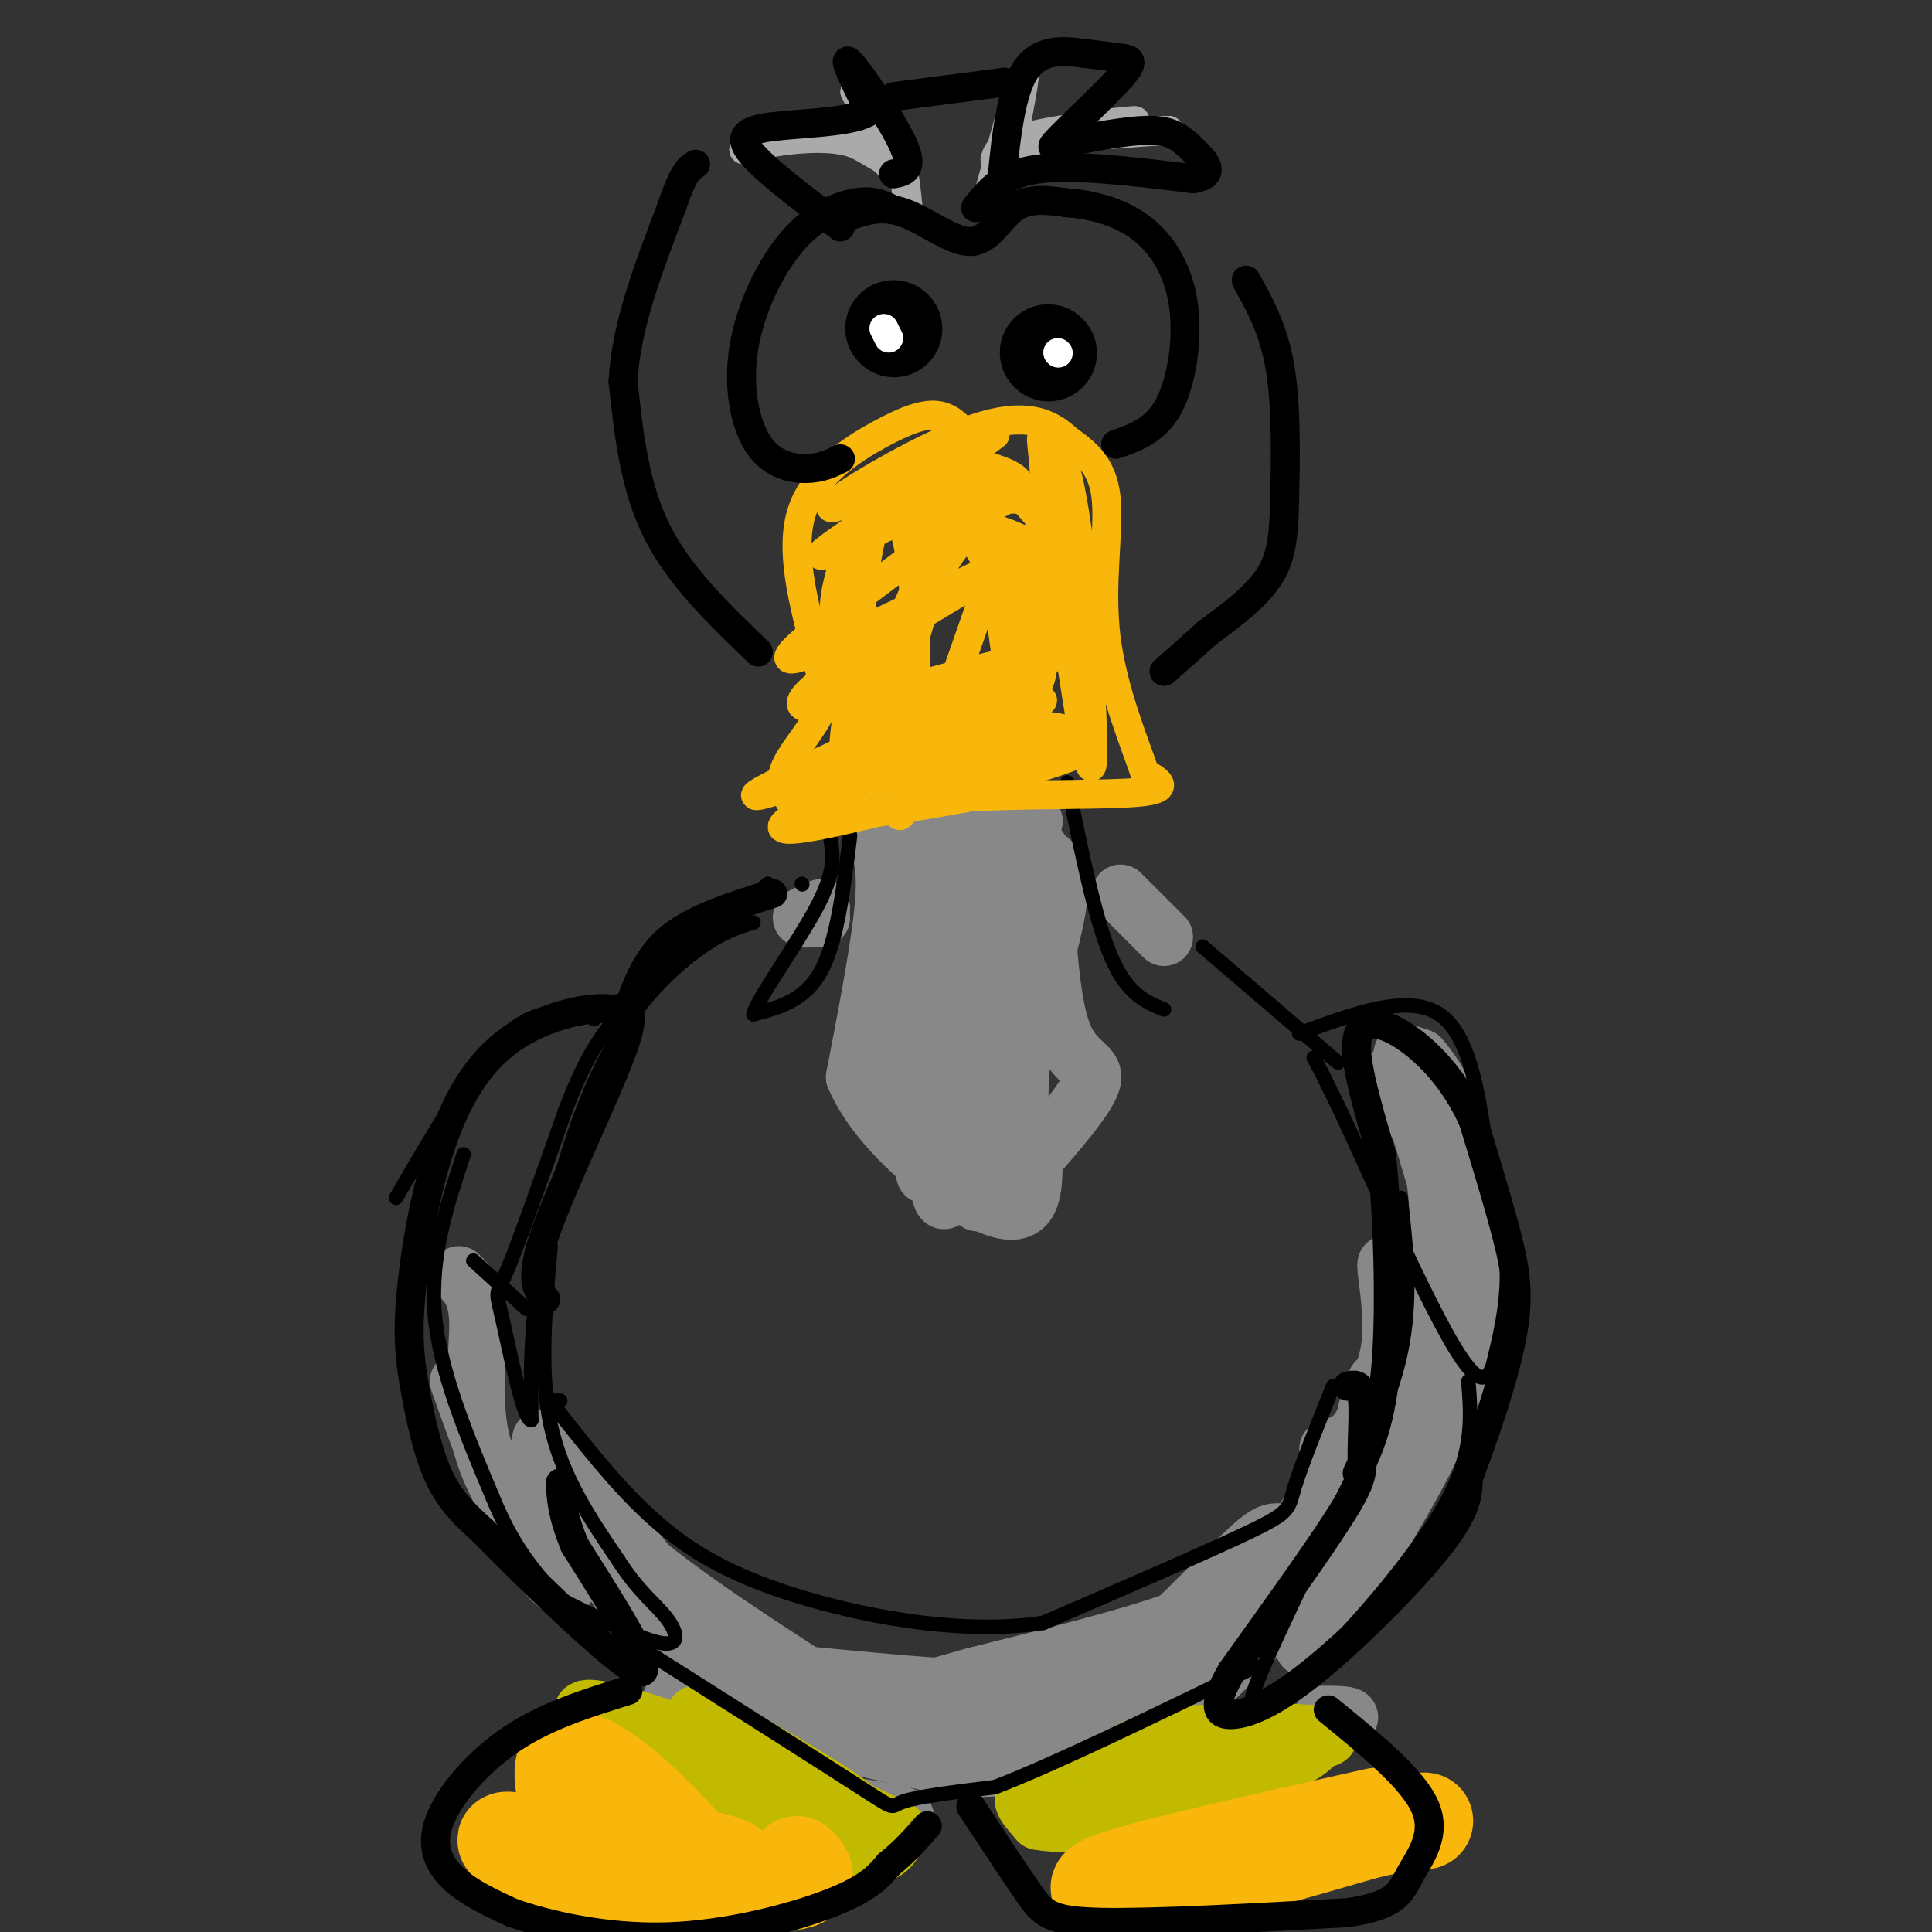 <svg viewBox='0 0 400 400' version='1.1' xmlns='http://www.w3.org/2000/svg' xmlns:xlink='http://www.w3.org/1999/xlink'><rect x="0" y="0" width="400" height="400" fill="#333333" stroke="none"/><g fill='none' stroke='#888888' stroke-width='20' stroke-linecap='round' stroke-linejoin='round'><path d='M153,352c0.000,0.000 45.000,10.000 45,10'/><path d='M198,362c13.333,0.667 24.167,-2.667 35,-6'/><path d='M233,356c10.667,-5.167 19.833,-15.083 29,-25'/><path d='M262,331c7.333,-7.500 11.167,-13.750 15,-20'/><path d='M250,341c-14.417,5.417 -28.833,10.833 -40,13c-11.167,2.167 -19.083,1.083 -27,0'/><path d='M183,354c-11.933,-0.667 -28.267,-2.333 -27,-2c1.267,0.333 20.133,2.667 39,5'/><path d='M195,357c14.422,-1.133 30.978,-6.467 42,-12c11.022,-5.533 16.511,-11.267 22,-17'/><path d='M259,328c5.381,-5.083 7.833,-9.292 3,-5c-4.833,4.292 -16.952,17.083 -24,23c-7.048,5.917 -9.024,4.958 -11,4'/><path d='M227,350c-2.911,1.689 -4.689,3.911 -16,4c-11.311,0.089 -32.156,-1.956 -53,-4'/><path d='M158,350c-11.833,-2.167 -14.917,-5.583 -18,-9'/></g>
<g fill='none' stroke='#888888' stroke-width='12' stroke-linecap='round' stroke-linejoin='round'><path d='M275,300c2.600,-0.800 5.200,-1.600 7,-5c1.800,-3.400 2.800,-9.400 3,-9c0.200,0.400 -0.400,7.200 -1,14'/><path d='M284,300c-0.333,2.500 -0.667,1.750 -1,1'/><path d='M283,292c2.289,-4.511 4.578,-9.022 5,-15c0.422,-5.978 -1.022,-13.422 -1,-15c0.022,-1.578 1.511,2.711 3,7'/><path d='M290,269c0.714,3.929 1.000,10.250 1,15c0.000,4.750 -0.286,7.929 -5,14c-4.714,6.071 -13.857,15.036 -23,24'/><path d='M263,322c-5.667,6.089 -8.333,9.311 -18,13c-9.667,3.689 -26.333,7.844 -43,12'/><path d='M202,347c-12.786,3.607 -23.250,6.625 -31,7c-7.750,0.375 -12.786,-1.893 -18,-5c-5.214,-3.107 -10.607,-7.054 -16,-11'/><path d='M137,338c-3.869,-2.440 -5.542,-3.042 -11,-12c-5.458,-8.958 -14.702,-26.274 -14,-28c0.702,-1.726 11.351,12.137 22,26'/><path d='M134,324c12.533,10.178 32.867,22.622 33,23c0.133,0.378 -19.933,-11.311 -40,-23'/><path d='M127,324c-8.000,-6.333 -8.000,-10.667 -8,-15'/><path d='M290,226c-1.889,-2.200 -3.778,-4.400 -2,-2c1.778,2.400 7.222,9.400 9,19c1.778,9.600 -0.111,21.800 -2,34'/><path d='M295,277c-3.333,16.533 -10.667,40.867 -12,47c-1.333,6.133 3.333,-5.933 8,-18'/><path d='M291,306c4.311,-8.622 11.089,-21.178 8,-16c-3.089,5.178 -16.044,28.089 -29,51'/><path d='M270,341c1.400,-0.156 19.400,-26.044 28,-45c8.600,-18.956 7.800,-30.978 7,-43'/><path d='M305,253c-1.119,-14.417 -7.417,-28.958 -8,-30c-0.583,-1.042 4.548,11.417 7,22c2.452,10.583 2.226,19.292 2,28'/><path d='M306,273c1.343,7.892 3.700,13.620 1,4c-2.700,-9.620 -10.458,-34.590 -14,-47c-3.542,-12.410 -2.869,-12.260 -2,-12c0.869,0.260 1.935,0.630 3,1'/><path d='M294,219c1.889,2.022 5.111,6.578 7,13c1.889,6.422 2.444,14.711 3,23'/><path d='M181,173c1.333,2.833 2.667,5.667 2,14c-0.667,8.333 -3.333,22.167 -6,36'/><path d='M177,223c5.156,12.044 21.044,24.156 29,27c7.956,2.844 7.978,-3.578 8,-10'/><path d='M214,240c4.262,-4.976 10.917,-12.417 12,-16c1.083,-3.583 -3.405,-3.310 -6,-10c-2.595,-6.690 -3.298,-20.345 -4,-34'/><path d='M216,180c-0.933,-6.074 -1.264,-4.260 0,-3c1.264,1.260 4.123,1.965 3,10c-1.123,8.035 -6.229,23.401 -8,34c-1.771,10.599 -0.208,16.430 0,20c0.208,3.570 -0.941,4.877 -4,-3c-3.059,-7.877 -8.030,-24.939 -13,-42'/><path d='M194,196c-2.892,-13.700 -3.620,-26.951 -3,-12c0.620,14.951 2.590,58.102 3,58c0.410,-0.102 -0.740,-43.458 -1,-59c-0.260,-15.542 0.370,-3.271 1,9'/><path d='M194,192c-0.097,16.012 -0.841,51.542 1,56c1.841,4.458 6.267,-22.156 8,-42c1.733,-19.844 0.774,-32.920 0,-21c-0.774,11.920 -1.364,48.834 -1,60c0.364,11.166 1.682,-3.417 3,-18'/><path d='M205,227c1.214,-7.361 2.748,-16.762 2,-26c-0.748,-9.238 -3.778,-18.311 -4,-22c-0.222,-3.689 2.363,-1.993 4,9c1.637,10.993 2.325,31.284 2,31c-0.325,-0.284 -1.662,-21.142 -3,-42'/><path d='M206,177c1.417,-7.869 6.458,-6.542 1,-6c-5.458,0.542 -21.417,0.298 -22,0c-0.583,-0.298 14.208,-0.649 29,-1'/><path d='M214,170c-1.321,-0.369 -19.125,-0.792 -25,15c-5.875,15.792 0.179,47.798 2,56c1.821,8.202 -0.589,-7.399 -3,-23'/><path d='M188,218c-1.169,-6.094 -2.592,-9.829 -1,-3c1.592,6.829 6.198,24.223 11,23c4.802,-1.223 9.801,-21.064 12,-26c2.199,-4.936 1.600,5.032 1,15'/><path d='M211,227c0.167,0.000 0.083,-7.500 0,-15'/><path d='M241,194c0.000,0.000 -9.000,-9.000 -9,-9'/><path d='M170,190c-2.000,0.167 -4.000,0.333 -4,0c0.000,-0.333 2.000,-1.167 4,-2'/><path d='M95,264c1.956,1.933 3.911,3.867 4,10c0.089,6.133 -1.689,16.467 1,26c2.689,9.533 9.844,18.267 17,27'/><path d='M117,327c1.489,4.156 -3.289,1.044 -8,-7c-4.711,-8.044 -9.356,-21.022 -14,-34'/><path d='M133,361c11.304,6.232 22.607,12.464 34,15c11.393,2.536 22.875,1.375 20,0c-2.875,-1.375 -20.107,-2.964 -30,-5c-9.893,-2.036 -12.446,-4.518 -15,-7'/><path d='M142,364c-8.837,-3.418 -23.431,-8.463 -14,-6c9.431,2.463 42.885,12.432 45,14c2.115,1.568 -27.110,-5.266 -38,-8c-10.890,-2.734 -3.445,-1.367 4,0'/><path d='M139,364c5.893,1.679 18.625,5.877 20,5c1.375,-0.877 -8.609,-6.828 -16,-10c-7.391,-3.172 -12.190,-3.565 -10,0c2.190,3.565 11.371,11.090 16,14c4.629,2.910 4.708,1.207 4,-1c-0.708,-2.207 -2.202,-4.916 -6,-7c-3.798,-2.084 -9.899,-3.542 -16,-5'/><path d='M131,360c-5.263,-1.460 -10.421,-2.609 -3,-1c7.421,1.609 27.422,5.978 26,5c-1.422,-0.978 -24.268,-7.302 -30,-8c-5.732,-0.698 5.648,4.229 12,6c6.352,1.771 7.676,0.385 9,-1'/><path d='M145,361c2.467,-0.022 4.133,0.422 3,-1c-1.133,-1.422 -5.067,-4.711 -9,-8'/><path d='M223,372c21.920,-5.056 43.841,-10.112 43,-12c-0.841,-1.888 -24.442,-0.609 -38,2c-13.558,2.609 -17.073,6.549 -16,9c1.073,2.451 6.735,3.415 12,3c5.265,-0.415 10.132,-2.207 15,-4'/><path d='M239,370c7.484,-2.160 18.693,-5.559 24,-8c5.307,-2.441 4.711,-3.922 -5,-2c-9.711,1.922 -28.538,7.248 -25,7c3.538,-0.248 29.439,-6.071 40,-9c10.561,-2.929 5.780,-2.965 1,-3'/></g>
<g fill='none' stroke='#C1BA01' stroke-width='12' stroke-linecap='round' stroke-linejoin='round'><path d='M267,360c-6.429,-0.476 -12.857,-0.952 -18,-1c-5.143,-0.048 -9.000,0.333 -16,4c-7.000,3.667 -17.143,10.619 -16,13c1.143,2.381 13.571,0.190 26,-2'/><path d='M243,374c11.034,-3.117 25.620,-9.910 29,-13c3.380,-3.090 -4.444,-2.478 -16,0c-11.556,2.478 -26.842,6.821 -35,9c-8.158,2.179 -9.188,2.194 -9,3c0.188,0.806 1.594,2.403 3,4'/><path d='M215,377c4.172,0.821 13.101,0.875 27,-3c13.899,-3.875 32.767,-11.678 30,-14c-2.767,-2.322 -27.168,0.836 -39,4c-11.832,3.164 -11.095,6.332 -10,8c1.095,1.668 2.547,1.834 4,2'/><path d='M227,374c10.368,-2.507 34.289,-9.774 41,-13c6.711,-3.226 -3.789,-2.411 -12,-1c-8.211,1.411 -14.134,3.418 -19,5c-4.866,1.582 -8.676,2.738 -3,2c5.676,-0.738 20.838,-3.369 36,-6'/><path d='M270,361c6.667,-1.333 5.333,-1.667 4,-2'/><path d='M167,370c-16.200,-5.289 -32.400,-10.578 -38,-11c-5.600,-0.422 -0.600,4.022 9,8c9.600,3.978 23.800,7.489 38,11'/><path d='M176,378c4.163,-0.215 -4.431,-6.254 -20,-13c-15.569,-6.746 -38.115,-14.201 -35,-10c3.115,4.201 31.890,20.057 47,26c15.110,5.943 16.555,1.971 18,-2'/><path d='M186,379c-9.178,-5.219 -41.122,-17.266 -52,-20c-10.878,-2.734 -0.689,3.844 6,8c6.689,4.156 9.878,5.888 18,8c8.122,2.112 21.178,4.603 21,2c-0.178,-2.603 -13.589,-10.302 -27,-18'/><path d='M152,359c-5.833,-3.667 -6.917,-3.833 -8,-4'/></g>
<g fill='none' stroke='#000000' stroke-width='3' stroke-linecap='round' stroke-linejoin='round'><path d='M166,183c0.000,0.000 0.100,0.100 0.1,0.1'/><path d='M96,239c-3.500,10.583 -7.000,21.167 -6,33c1.000,11.833 6.500,24.917 12,38'/><path d='M102,310c3.833,9.333 7.417,13.667 11,18'/><path d='M82,248c7.750,-13.333 15.500,-26.667 22,-33c6.500,-6.333 11.750,-5.667 17,-5'/><path d='M121,210c3.167,-0.667 2.583,0.167 2,1'/><path d='M156,191c-3.298,0.994 -6.595,1.988 -12,6c-5.405,4.012 -12.917,11.042 -19,23c-6.083,11.958 -10.738,28.845 -13,42c-2.262,13.155 -2.131,22.577 -2,32'/><path d='M110,294c-1.583,0.405 -4.542,-14.583 -6,-21c-1.458,-6.417 -1.417,-4.262 1,-10c2.417,-5.738 7.208,-19.369 12,-33'/><path d='M117,230c3.467,-8.911 6.133,-14.689 13,-22c6.867,-7.311 17.933,-16.156 29,-25'/><path d='M176,173c-1.333,10.917 -2.667,21.833 -6,28c-3.333,6.167 -8.667,7.583 -14,9'/><path d='M156,210c0.578,-2.867 9.022,-14.533 13,-22c3.978,-7.467 3.489,-10.733 3,-14'/><path d='M221,162c2.833,14.083 5.667,28.167 9,36c3.333,7.833 7.167,9.417 11,11'/><path d='M249,196c0.000,0.000 28.000,24.000 28,24'/><path d='M269,214c11.250,-4.167 22.500,-8.333 29,-4c6.500,4.333 8.250,17.167 10,30'/><path d='M308,240c2.578,9.156 4.022,17.044 4,24c-0.022,6.956 -1.511,12.978 -3,19'/><path d='M309,283c-1.489,3.667 -3.711,3.333 -9,-6c-5.289,-9.333 -13.644,-27.667 -22,-46'/><path d='M278,231c-4.667,-9.667 -5.333,-10.833 -6,-12'/><path d='M114,258c-1.167,13.083 -2.333,26.167 0,37c2.333,10.833 8.167,19.417 14,28'/><path d='M128,323c4.214,6.595 7.750,9.083 10,12c2.250,2.917 3.214,6.262 -2,5c-5.214,-1.262 -16.607,-7.131 -28,-13'/><path d='M290,248c1.167,10.500 2.333,21.000 0,32c-2.333,11.000 -8.167,22.500 -14,34'/><path d='M276,314c-5.869,12.929 -13.542,28.250 -16,35c-2.458,6.750 0.298,4.929 4,2c3.702,-2.929 8.351,-6.964 13,-11'/><path d='M277,340c6.956,-7.311 17.844,-20.089 23,-30c5.156,-9.911 4.578,-16.956 4,-24'/><path d='M98,261c0.000,0.000 11.000,10.000 11,10'/><path d='M276,287c-3.333,8.289 -6.667,16.578 -8,21c-1.333,4.422 -0.667,4.978 -9,9c-8.333,4.022 -25.667,11.511 -43,19'/><path d='M216,336c-16.190,2.440 -35.167,-0.958 -49,-5c-13.833,-4.042 -22.524,-8.726 -30,-15c-7.476,-6.274 -13.738,-14.137 -20,-22'/><path d='M117,294c-3.500,-4.333 -2.250,-4.167 -1,-4'/><path d='M134,342c18.000,11.422 36.000,22.844 44,28c8.000,5.156 6.000,4.044 9,3c3.000,-1.044 11.000,-2.022 19,-3'/><path d='M206,370c12.167,-4.667 33.083,-14.833 54,-25'/></g>
<g fill='none' stroke='#F9B70B' stroke-width='20' stroke-linecap='round' stroke-linejoin='round'><path d='M285,376c-22.978,5.133 -45.956,10.267 -54,13c-8.044,2.733 -1.156,3.067 10,1c11.156,-2.067 26.578,-6.533 42,-11'/><path d='M283,379c9.378,-2.156 11.822,-2.044 12,-2c0.178,0.044 -1.911,0.022 -4,0'/><path d='M145,386c-5.356,-5.822 -10.711,-11.644 -16,-16c-5.289,-4.356 -10.511,-7.244 -12,-5c-1.489,2.244 0.756,9.622 3,17'/><path d='M120,382c-5.204,1.986 -19.715,-1.550 -14,-1c5.715,0.550 31.654,5.187 41,6c9.346,0.813 2.099,-2.196 -7,-3c-9.099,-0.804 -20.049,0.598 -31,2'/><path d='M109,386c5.222,1.378 33.778,3.822 47,4c13.222,0.178 11.111,-1.911 9,-4'/></g>
<g fill='none' stroke='#000000' stroke-width='6' stroke-linecap='round' stroke-linejoin='round'><path d='M130,350c-8.429,2.619 -16.857,5.238 -24,10c-7.143,4.762 -13.000,11.667 -15,17c-2.000,5.333 -0.143,9.095 3,12c3.143,2.905 7.571,4.952 12,7'/><path d='M106,396c7.214,2.536 19.250,5.375 32,5c12.750,-0.375 26.214,-3.964 34,-7c7.786,-3.036 9.893,-5.518 12,-8'/><path d='M184,386c3.333,-2.667 5.667,-5.333 8,-8'/><path d='M201,374c4.533,6.889 9.067,13.778 12,18c2.933,4.222 4.267,5.778 15,6c10.733,0.222 30.867,-0.889 51,-2'/><path d='M279,396c10.417,-1.524 10.958,-4.333 13,-8c2.042,-3.667 5.583,-8.190 3,-14c-2.583,-5.810 -11.292,-12.905 -20,-20'/><path d='M279,287c1.286,-0.351 2.571,-0.702 3,2c0.429,2.702 0.000,8.458 0,12c0.000,3.542 0.429,4.869 -4,12c-4.429,7.131 -13.714,20.065 -23,33'/><path d='M255,346c-4.193,7.319 -3.175,9.116 0,9c3.175,-0.116 8.509,-2.147 17,-9c8.491,-6.853 20.140,-18.530 26,-26c5.860,-7.470 5.930,-10.735 6,-14'/><path d='M304,306c2.940,-7.762 7.292,-20.167 9,-29c1.708,-8.833 0.774,-14.095 -1,-21c-1.774,-6.905 -4.387,-15.452 -7,-24'/><path d='M305,232c-3.032,-6.759 -7.112,-11.657 -11,-15c-3.888,-3.343 -7.585,-5.131 -10,-5c-2.415,0.131 -3.547,2.180 -3,7c0.547,4.820 2.774,12.410 5,20'/><path d='M286,239c1.267,11.644 1.933,30.756 1,43c-0.933,12.244 -3.467,17.622 -6,23'/><path d='M113,269c-1.822,-1.867 -3.644,-3.733 0,-14c3.644,-10.267 12.756,-28.933 16,-38c3.244,-9.067 0.622,-8.533 -2,-8'/><path d='M127,209c-4.254,-0.835 -13.888,1.078 -21,6c-7.112,4.922 -11.701,12.855 -15,23c-3.299,10.145 -5.307,22.503 -6,31c-0.693,8.497 -0.071,13.134 1,19c1.071,5.866 2.592,12.962 5,18c2.408,5.038 5.704,8.019 9,11'/><path d='M100,317c9.089,9.311 27.311,27.089 32,29c4.689,1.911 -4.156,-12.044 -13,-26'/><path d='M119,320c-2.667,-6.500 -2.833,-9.750 -3,-13'/><path d='M130,209c2.000,-5.500 4.000,-11.000 9,-15c5.000,-4.000 13.000,-6.500 21,-9'/><path d='M157,135c-8.167,-7.833 -16.333,-15.667 -21,-25c-4.667,-9.333 -5.833,-20.167 -7,-31'/><path d='M129,79c0.500,-11.167 5.250,-23.583 10,-36'/><path d='M139,43c2.500,-7.500 3.750,-8.250 5,-9'/><path d='M185,20c0.000,0.000 23.000,-3.000 23,-3'/><path d='M258,58c2.833,5.101 5.667,10.202 7,18c1.333,7.798 1.167,18.292 1,26c-0.167,7.708 -0.333,12.631 -3,17c-2.667,4.369 -7.833,8.185 -13,12'/><path d='M250,131c-3.667,3.333 -6.333,5.667 -9,8'/></g>
<g fill='none' stroke='#F9B70B' stroke-width='6' stroke-linecap='round' stroke-linejoin='round'><path d='M200,90c-1.673,-1.839 -3.345,-3.679 -6,-4c-2.655,-0.321 -6.292,0.875 -12,4c-5.708,3.125 -13.488,8.179 -16,16c-2.512,7.821 0.244,18.411 3,29'/><path d='M169,135c1.102,6.630 2.356,8.705 1,12c-1.356,3.295 -5.322,7.811 -7,11c-1.678,3.189 -1.067,5.051 0,7c1.067,1.949 2.591,3.985 9,4c6.409,0.015 17.705,-1.993 29,-4'/><path d='M201,165c12.244,-0.667 28.356,-0.333 35,-1c6.644,-0.667 3.822,-2.333 1,-4'/><path d='M237,160c-1.750,-5.369 -6.625,-16.792 -8,-28c-1.375,-11.208 0.750,-22.202 0,-29c-0.750,-6.798 -4.375,-9.399 -8,-12'/><path d='M221,91c-3.631,-3.440 -8.708,-6.042 -20,-2c-11.292,4.042 -28.798,14.726 -29,16c-0.202,1.274 16.899,-6.863 34,-15'/><path d='M206,90c-5.936,4.876 -37.777,24.565 -36,25c1.777,0.435 37.171,-18.383 38,-16c0.829,2.383 -32.906,25.967 -42,34c-9.094,8.033 6.453,0.517 22,-7'/><path d='M188,126c11.423,-5.130 28.981,-14.455 20,-9c-8.981,5.455 -44.500,25.689 -42,29c2.500,3.311 43.019,-10.301 45,-9c1.981,1.301 -34.577,17.515 -48,24c-13.423,6.485 -3.712,3.243 6,0'/><path d='M169,161c10.709,-3.031 34.483,-10.610 43,-14c8.517,-3.390 1.777,-2.591 -9,1c-10.777,3.591 -25.592,9.973 -30,13c-4.408,3.027 1.592,2.698 14,0c12.408,-2.698 31.225,-7.765 32,-9c0.775,-1.235 -16.493,1.361 -27,4c-10.507,2.639 -14.254,5.319 -18,8'/><path d='M174,164c-8.188,3.923 -19.659,9.732 -5,7c14.659,-2.732 55.447,-14.005 56,-16c0.553,-1.995 -39.128,5.287 -47,7c-7.872,1.713 16.064,-2.144 40,-6'/><path d='M218,156c7.796,-1.651 7.285,-2.780 5,-4c-2.285,-1.220 -6.343,-2.531 -16,-1c-9.657,1.531 -24.914,5.904 -33,9c-8.086,3.096 -9.001,4.913 -3,4c6.001,-0.913 18.917,-4.557 27,-8c8.083,-3.443 11.335,-6.685 14,-10c2.665,-3.315 4.745,-6.703 3,-8c-1.745,-1.297 -7.316,-0.503 -15,2c-7.684,2.503 -17.481,6.715 -20,9c-2.519,2.285 2.241,2.642 7,3'/><path d='M216,138c2.672,-3.673 5.344,-7.345 6,-11c0.656,-3.655 -0.703,-7.292 -3,-10c-2.297,-2.708 -5.533,-4.487 -9,-6c-3.467,-1.513 -7.167,-2.759 -11,1c-3.833,3.759 -7.801,12.523 -10,22c-2.199,9.477 -2.631,19.667 -3,27c-0.369,7.333 -0.677,11.809 3,3c3.677,-8.809 11.338,-30.905 19,-53'/><path d='M208,111c2.415,4.713 -1.046,42.995 0,49c1.046,6.005 6.600,-20.267 8,-41c1.400,-20.733 -1.354,-35.928 0,-24c1.354,11.928 6.815,50.979 9,61c2.185,10.021 1.092,-8.990 0,-28'/><path d='M225,128c-1.207,-15.006 -4.224,-38.521 -7,-33c-2.776,5.521 -5.312,40.078 -7,48c-1.688,7.922 -2.530,-10.790 -5,-21c-2.470,-10.210 -6.569,-11.917 -10,-14c-3.431,-2.083 -6.196,-4.542 -9,-4c-2.804,0.542 -5.649,4.083 -8,7c-2.351,2.917 -4.210,5.208 -4,12c0.210,6.792 2.489,18.083 5,25c2.511,6.917 5.256,9.458 8,12'/><path d='M188,160c1.752,-6.180 2.134,-27.628 1,-40c-1.134,-12.372 -3.782,-15.666 -6,-14c-2.218,1.666 -4.007,8.292 -5,24c-0.993,15.708 -1.190,40.498 -1,35c0.190,-5.498 0.769,-41.285 1,-52c0.231,-10.715 0.116,3.643 0,18'/><path d='M178,131c-1.515,11.224 -5.301,30.284 -2,24c3.301,-6.284 13.689,-37.911 22,-49c8.311,-11.089 14.545,-1.639 17,1c2.455,2.639 1.130,-1.532 -2,-3c-3.130,-1.468 -8.065,-0.234 -13,1'/><path d='M200,105c-5.221,1.435 -11.773,4.522 -8,4c3.773,-0.522 17.870,-4.654 19,-8c1.130,-3.346 -10.707,-5.907 -18,-6c-7.293,-0.093 -10.040,2.283 -13,8c-2.960,5.717 -6.131,14.776 -7,20c-0.869,5.224 0.566,6.612 2,8'/><path d='M175,131c0.500,1.333 0.750,0.667 1,0'/></g>
<g fill='none' stroke='#000000' stroke-width='20' stroke-linecap='round' stroke-linejoin='round'><path d='M217,73c0.000,0.000 0.100,0.100 0.1,0.1'/><path d='M185,68c0.000,0.000 0.100,0.100 0.1,0.1'/></g>
<g fill='none' stroke='#FFFFFF' stroke-width='6' stroke-linecap='round' stroke-linejoin='round'><path d='M219,73c0.000,0.000 0.100,0.100 0.1,0.1'/><path d='M184,70c0.000,0.000 -1.000,-2.000 -1,-2'/></g>
<g fill='none' stroke='#AAAAAA' stroke-width='6' stroke-linecap='round' stroke-linejoin='round'><path d='M205,39c3.167,-11.500 6.333,-23.000 7,-24c0.667,-1.000 -1.167,8.500 -3,18'/><path d='M209,33c-1.071,4.357 -2.250,6.250 -2,5c0.250,-1.250 1.929,-5.643 8,-8c6.071,-2.357 16.536,-2.679 27,-3'/><path d='M242,27c-3.756,0.156 -26.644,2.044 -31,2c-4.356,-0.044 9.822,-2.022 24,-4'/><path d='M235,25c-0.578,-0.178 -14.022,1.378 -21,3c-6.978,1.622 -7.489,3.311 -8,5'/><path d='M188,43c-0.667,-7.000 -1.333,-14.000 -7,-16c-5.667,-2.000 -16.333,1.000 -27,4'/><path d='M154,31c-0.405,-0.381 12.083,-3.333 20,-2c7.917,1.333 11.262,6.952 11,6c-0.262,-0.952 -4.131,-8.476 -8,-16'/><path d='M177,19c1.083,1.012 7.792,11.542 8,14c0.208,2.458 -6.083,-3.155 -12,-5c-5.917,-1.845 -11.458,0.077 -17,2'/></g>
<g fill='none' stroke='#000000' stroke-width='6' stroke-linecap='round' stroke-linejoin='round'><path d='M184,43c-1.796,-0.812 -3.591,-1.624 -7,-1c-3.409,0.624 -8.430,2.684 -13,8c-4.570,5.316 -8.689,13.889 -10,22c-1.311,8.111 0.185,15.761 3,20c2.815,4.239 6.947,5.068 10,5c3.053,-0.068 5.026,-1.034 7,-2'/><path d='M175,45c3.690,-1.304 7.381,-2.607 12,-1c4.619,1.607 10.167,6.125 14,6c3.833,-0.125 5.952,-4.893 9,-7c3.048,-2.107 7.024,-1.554 11,-1'/><path d='M221,42c4.541,0.317 10.392,1.611 15,5c4.608,3.389 7.971,8.874 9,16c1.029,7.126 -0.278,15.893 -3,21c-2.722,5.107 -6.861,6.553 -11,8'/><path d='M202,43c2.750,-3.500 5.500,-7.000 13,-8c7.500,-1.000 19.750,0.500 32,2'/><path d='M247,37c5.238,-0.786 2.333,-3.750 0,-6c-2.333,-2.250 -4.095,-3.786 -8,-4c-3.905,-0.214 -9.952,0.893 -16,2'/><path d='M223,29c-4.144,1.037 -6.502,2.628 -4,0c2.502,-2.628 9.866,-9.477 13,-13c3.134,-3.523 2.038,-3.721 0,-4c-2.038,-0.279 -5.019,-0.640 -8,-1'/><path d='M224,11c-3.689,-0.467 -8.911,-1.133 -12,4c-3.089,5.133 -4.044,16.067 -5,27'/><path d='M185,36c2.156,-0.422 4.311,-0.844 2,-6c-2.311,-5.156 -9.089,-15.044 -11,-17c-1.911,-1.956 1.044,4.022 4,10'/><path d='M180,23c-2.810,2.119 -11.833,2.417 -18,3c-6.167,0.583 -9.476,1.452 -7,5c2.476,3.548 10.738,9.774 19,16'/></g>
</svg>